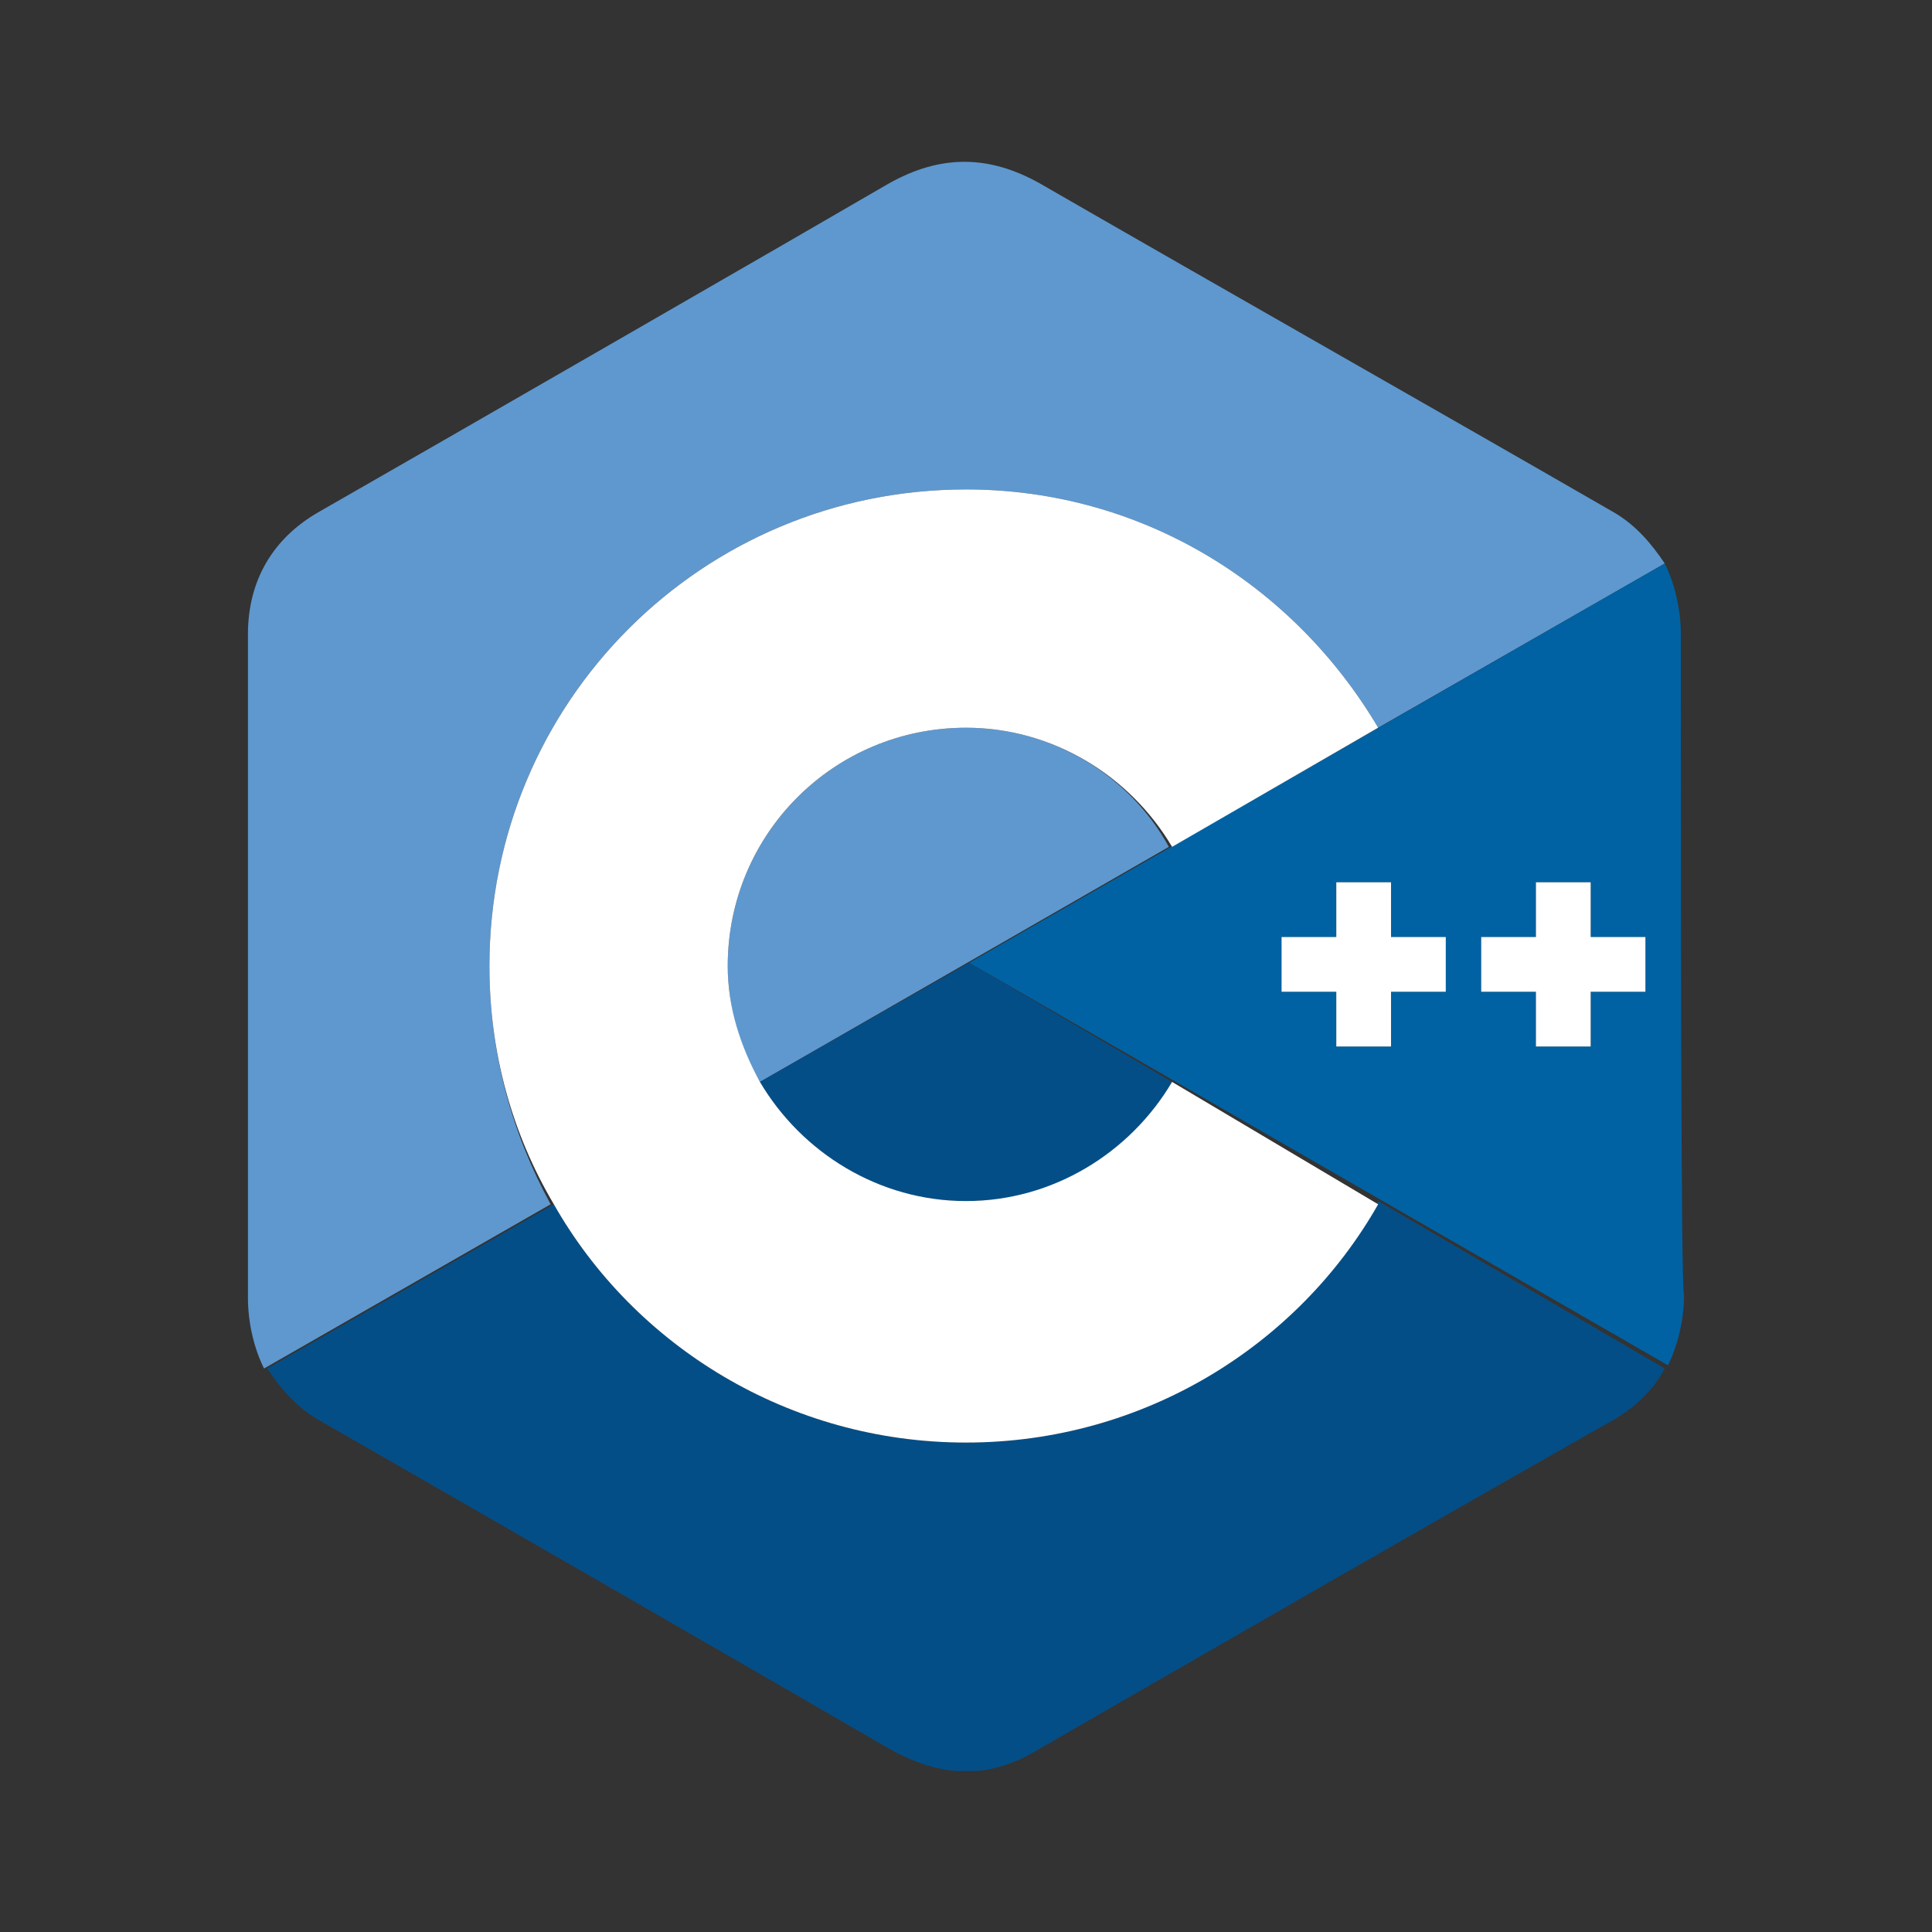 <svg width="60" height="60" viewBox="0 0 60 60" fill="none" xmlns="http://www.w3.org/2000/svg">
<rect x="0" y="0" width="60" height="60" fill="#333333" stroke="none"/>
<g clip-path="url(#clip0_160_3296)">
<path fill-rule="evenodd" clip-rule="evenodd" d="M30 22.6C25.9 22.6 22.6 25.9 22.6 30C22.6 31.3 23 32.6 23.6 33.6L36.3 26.3C35.1 24.1 32.7 22.6 30 22.6Z" fill="#5E98CF"/>
<path fill-rule="evenodd" clip-rule="evenodd" d="M15.2 30C15.2 21.8 21.8 15.2 30 15.2C35.5 15.2 40.2 18.2 42.8 22.6L51.7 17.5C51.3 16.9 50.8 16.3 50.1 15.9C44.2 12.5 38.2 9.1 32.3 5.7C30.7 4.8 29.2 4.8 27.6 5.7C25.2 7.1 13.4 13.9 9.9 15.9C8.5 16.7 7.7 18 7.7 19.7C7.7 26.6 7.7 33.4 7.7 40.3C7.7 41.1 7.9 41.9 8.2 42.5L17.1 37.4C15.9 35.2 15.2 32.7 15.2 30Z" fill="#5E98CF"/>
<path d="M23.6 33.6C24.9 35.8 27.3 37.3 30 37.3C32.8 37.3 35.1 35.8 36.4 33.6L30.1 29.9L23.6 33.6Z" fill="#044E87"/>
<path d="M30 44.8C24.5 44.8 19.7 41.8 17.2 37.4L8.3 42.5C8.7 43.1 9.2 43.7 9.9 44.1C13.4 46.1 25.2 52.9 27.6 54.3C29.2 55.2 30.7 55.3 32.3 54.3C38.2 50.9 44.1 47.5 50.1 44.1C50.8 43.7 51.4 43.1 51.7 42.5L42.8 37.3C40.3 41.8 35.5 44.8 30 44.8Z" fill="#044E87"/>
<path d="M52.2 19.7C52.2 18.9 52 18.1 51.7 17.5L30.1 29.9L51.8 42.4C52.1 41.8 52.3 41 52.3 40.2C52.2 40.3 52.2 26.6 52.2 19.7ZM44.9 30.8H43.2V32.5H41.5V30.8H39.8V29.1H41.5V27.4H43.2V29.1H44.9V30.8ZM51.1 30.8H49.4V32.5H47.7V30.8H46V29.1H47.7V27.4H49.4V29.1H51.1V30.8Z" fill="#0062A2"/>
<path d="M49.4 27.4H47.7V29.1H46V30.8H47.7V32.5H49.4V30.8H51.1V29.1H49.4V27.4Z" fill="white"/>
<path d="M43.2 27.4H41.5V29.1H39.8V30.8H41.5V32.5H43.2V30.8H44.9V29.1H43.2V27.4Z" fill="white"/>
<path d="M36.4 33.6C35.1 35.8 32.7 37.3 30 37.3C27.3 37.3 24.9 35.8 23.6 33.6C23 32.5 22.6 31.3 22.6 30C22.6 25.9 25.9 22.6 30 22.6C32.7 22.6 35.1 24.1 36.4 26.3L42.8 22.6C40.2 18.2 35.5 15.2 30 15.2C21.8 15.2 15.2 21.8 15.2 30C15.2 32.7 15.9 35.2 17.2 37.4C19.7 41.8 24.5 44.8 30 44.8C35.5 44.8 40.3 41.8 42.8 37.4L36.4 33.6Z" fill="white"/>
</g>
<defs>
<clipPath id="clip0_160_3296">
<rect width="50" height="50" fill="white" transform="translate(5 5)"/>
</clipPath>
</defs>
</svg>
